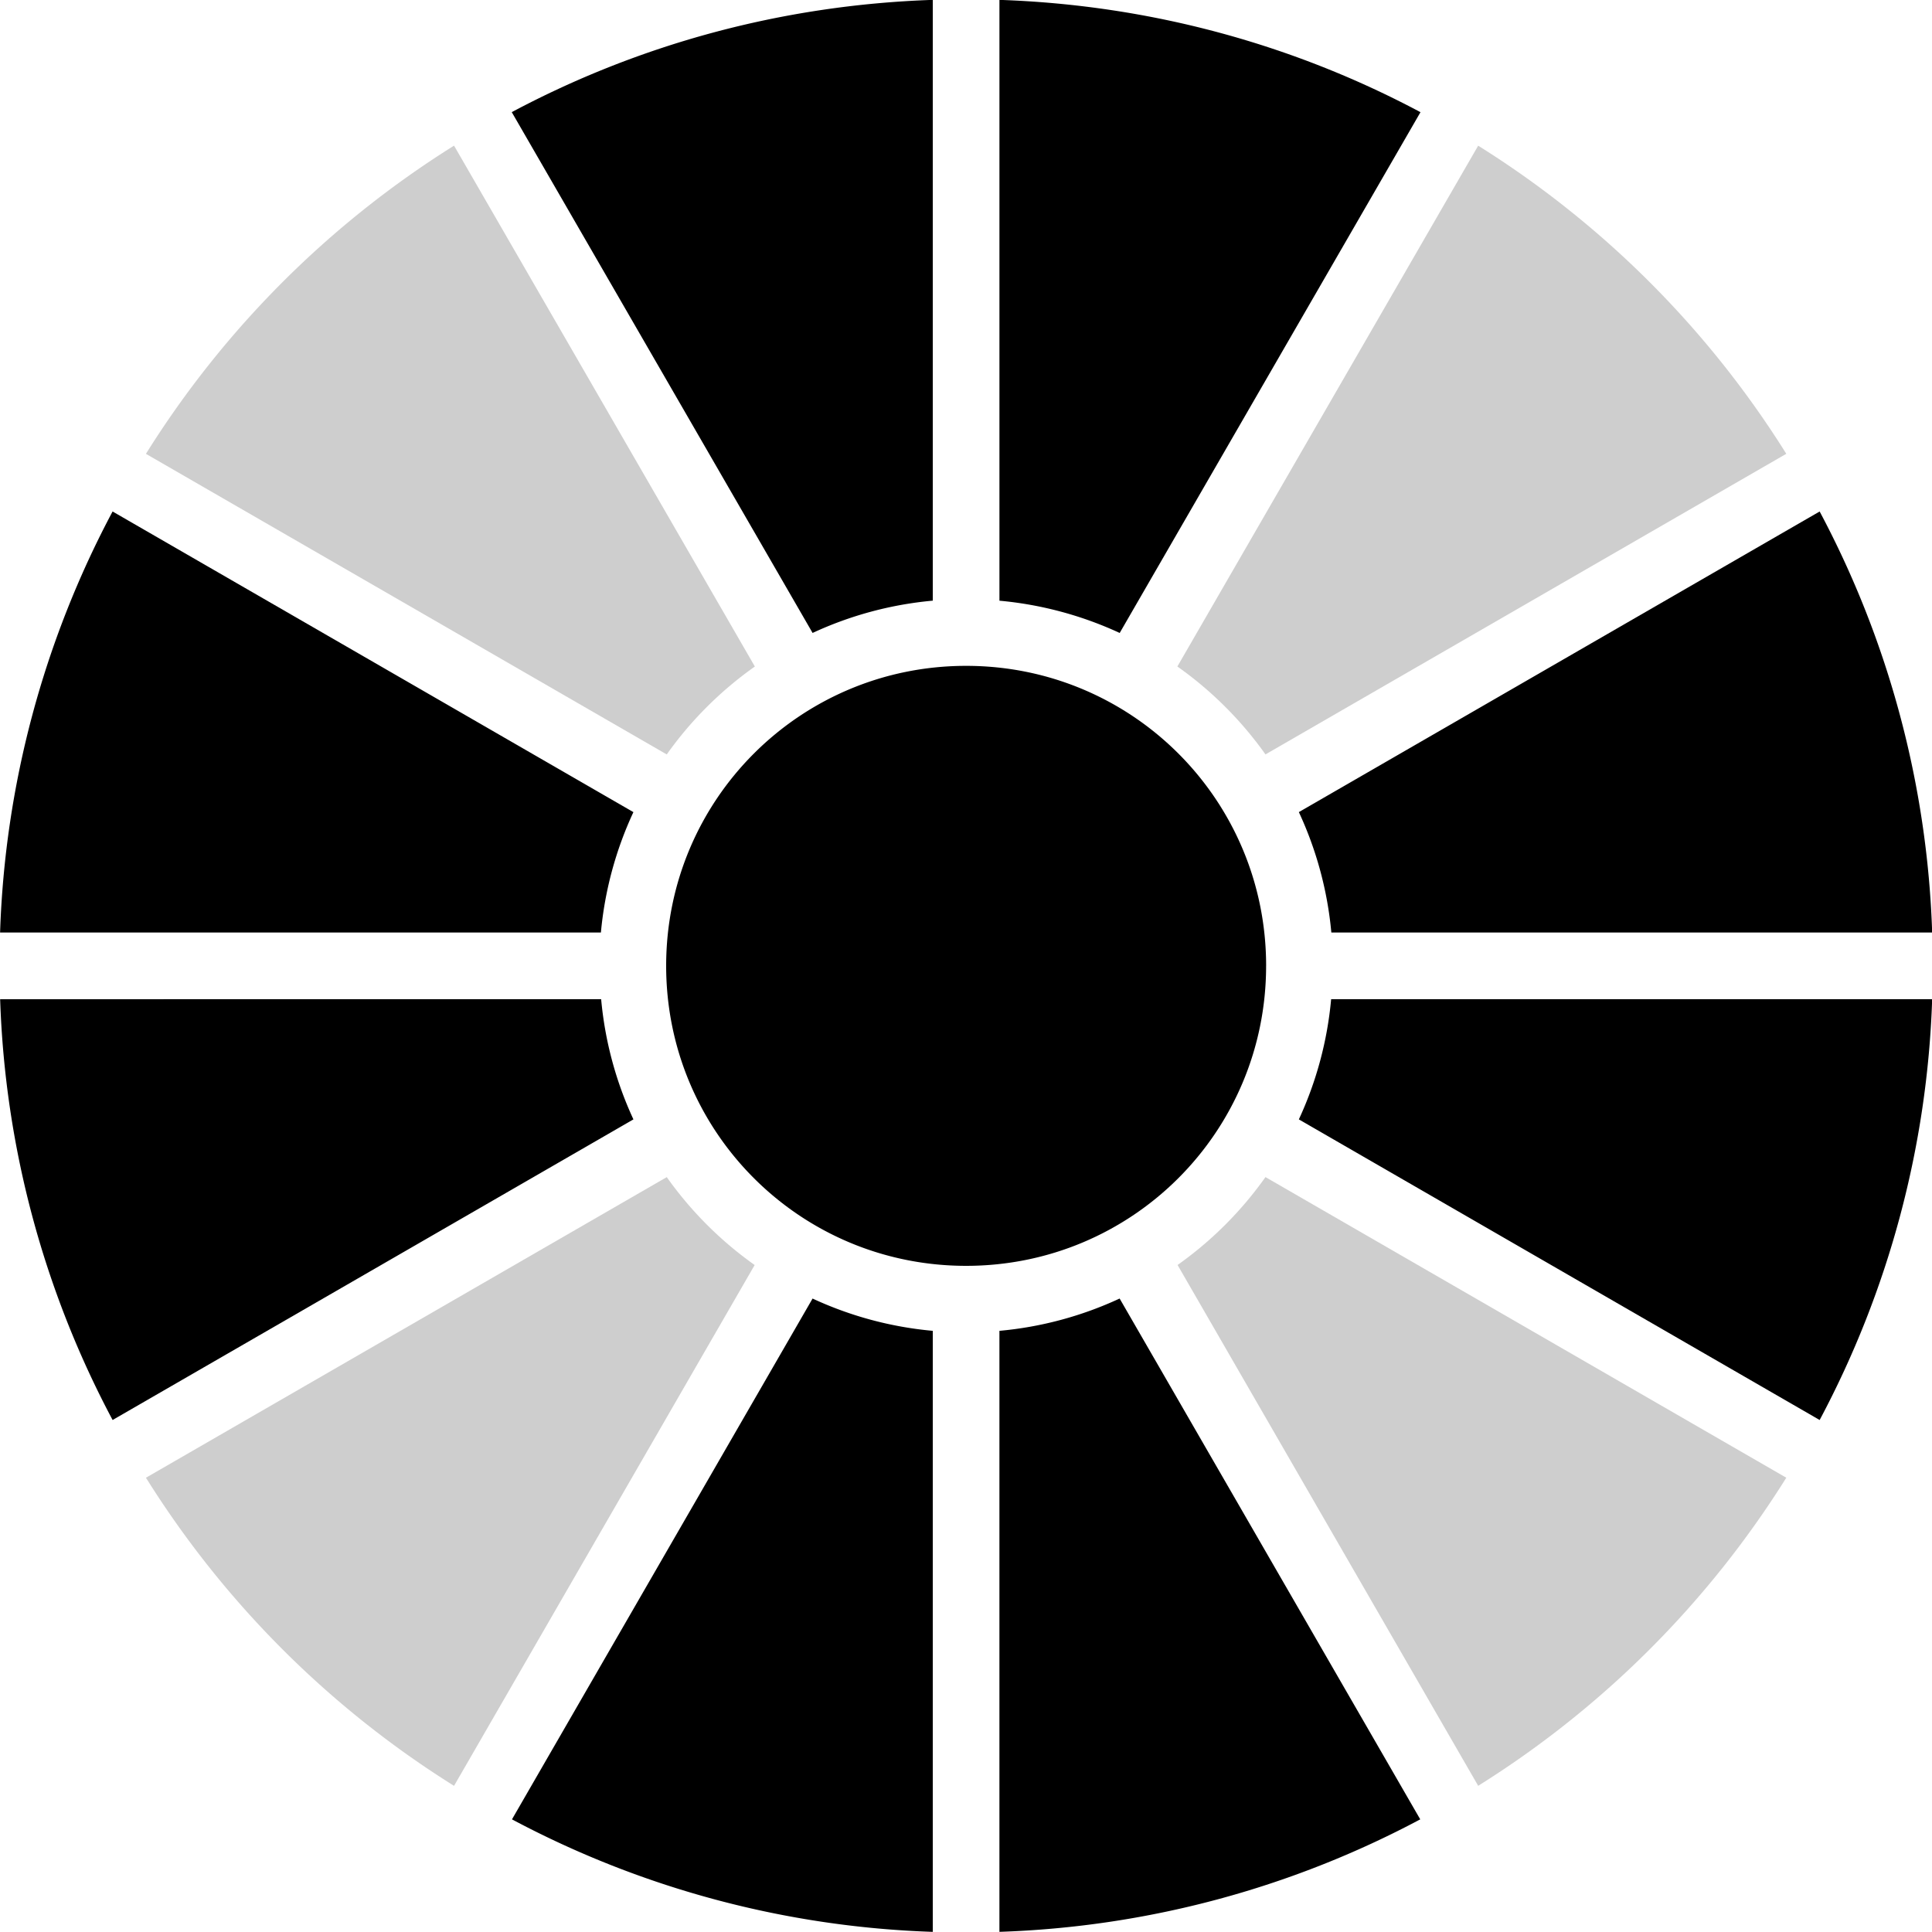 <svg xmlns="http://www.w3.org/2000/svg" viewBox="0 0 95.272 95.272"><path d="M45.998 29.62c-2.101.19-4.093.742-5.927 1.592L25.236 5.53C31.461 2.213 38.51.247 45.998-.006zM70.049 5.53L55.215 31.213a18.002 18.002 0 00-5.93-1.591V-.006c7.488.253 14.538 2.221 20.761 5.537z"/><path d="M37.224 32.868a18.222 18.222 0 00-4.345 4.335L7.196 22.38A47.834 47.834 0 0122.39 7.182zM88.087 22.378L62.404 37.202a18.225 18.225 0 00-4.345-4.335L72.893 7.184a47.85 47.85 0 0115.194 15.194z" fill-opacity=".195"/><path d="M31.235 40.048a17.955 17.955 0 00-1.603 5.937H.004a47.462 47.462 0 015.548-20.762zM95.28 45.985H65.652a17.952 17.952 0 00-1.602-5.938l25.682-14.824a47.46 47.46 0 015.548 20.762zM62.435 47.628c0 8.19-6.603 14.794-14.793 14.794S32.85 55.818 32.85 47.628s6.604-14.793 14.793-14.793 14.793 6.604 14.793 14.793zM29.644 49.272a17.945 17.945 0 001.592 5.928L5.553 70.024a47.45 47.45 0 01-5.546-20.75zM95.28 49.272a47.447 47.447 0 01-5.548 20.752L64.05 55.2a17.948 17.948 0 001.592-5.928z"/><path d="M37.214 62.382L22.39 88.065A47.845 47.845 0 017.197 72.871L32.88 58.047a18.249 18.249 0 004.335 4.335zM88.087 72.87a47.85 47.85 0 01-15.194 15.193L58.069 62.38a18.25 18.25 0 004.335-4.335z" fill-opacity=".195"/><path d="M45.998 65.627v29.638a47.45 47.45 0 01-20.751-5.548L40.07 64.035a17.897 17.897 0 005.927 1.592zM70.036 89.717a47.452 47.452 0 01-20.752 5.547V65.627a17.895 17.895 0 005.928-1.593z"/></svg>
